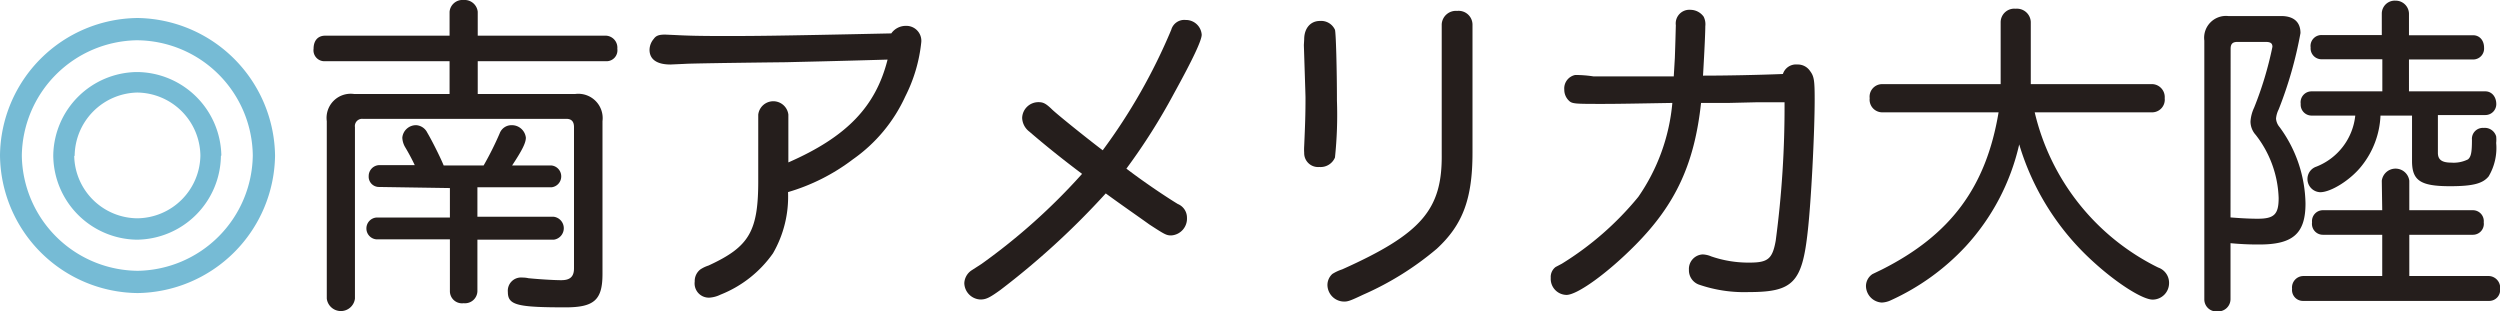 <svg xmlns="http://www.w3.org/2000/svg" viewBox="0 0 229.05 28.53"><defs><style>.cls-1{fill:#76bbd5;}.cls-2{fill:#251e1c;}</style></defs><title>minami_amerika</title><g id="レイヤー_2" data-name="レイヤー 2"><g id="文字"><path class="cls-1" d="M25.2,14.28A12.77,12.77,0,0,1,12.6,26.85,12.74,12.74,0,0,1,0,14.22,12.73,12.73,0,0,1,12.63,1.65,12.78,12.78,0,0,1,25.2,14.28ZM2,14.28A10.71,10.71,0,0,0,12.63,24.81,10.71,10.71,0,0,0,23.16,14.22,10.68,10.68,0,0,0,12.54,3.69,10.71,10.71,0,0,0,2,14.28Zm18.24,0a7.78,7.78,0,0,1-7.71,7.68,7.77,7.77,0,0,1-7.65-7.71,7.75,7.75,0,0,1,7.71-7.65A7.79,7.79,0,0,1,20.28,14.25Zm-13.44,0A5.83,5.83,0,0,0,12.6,20a5.84,5.84,0,0,0,5.76-5.76,5.85,5.85,0,0,0-5.79-5.76A5.86,5.86,0,0,0,6.84,14.28Z"/><path class="cls-2" d="M41.19,5.61H29.73a1,1,0,0,1-1-1.14c0-.72.36-1.17,1-1.2H41.19V1.08A1.19,1.19,0,0,1,42.48,0a1.21,1.21,0,0,1,1.29,1.08V3.27H55.56a1.1,1.1,0,0,1,1,1.2,1,1,0,0,1-1,1.14H43.77v3h8.94A2.23,2.23,0,0,1,55.2,11.1v14c0,2.37-.75,3.06-3.39,3.06-4.44,0-5.28-.21-5.28-1.41a1.21,1.21,0,0,1,1.32-1.32,2.51,2.51,0,0,1,.57.06c.9.09,2.28.18,3,.18s1.17-.24,1.17-1.08V11.64c0-.51-.24-.75-.69-.75H33.24a.66.66,0,0,0-.72.75V27.36a1.3,1.3,0,0,1-2.58,0V11.1a2.21,2.21,0,0,1,2.49-2.49h8.76ZM34.71,17.13a.94.94,0,0,1-.93-1,1,1,0,0,1,.93-1H38a19,19,0,0,0-.9-1.68,1.89,1.89,0,0,1-.24-.84,1.26,1.26,0,0,1,1.29-1.14,1.22,1.22,0,0,1,1,.69c.36.6,1.17,2.19,1.5,3h3.66a28.91,28.91,0,0,0,1.47-2.94,1.15,1.15,0,0,1,1.08-.75,1.29,1.29,0,0,1,1.32,1.14c0,.48-.33,1.14-1.26,2.55h3.6a1,1,0,0,1,.9,1,1,1,0,0,1-.9,1H43.74v2.7h7a1.06,1.06,0,0,1,0,2.1h-7v4.74a1.14,1.14,0,0,1-1.26,1.08,1.11,1.11,0,0,1-1.26-1.08V21.93H34.5a1,1,0,0,1-.93-1,1,1,0,0,1,.93-1h6.72v-2.7Z"/><path class="cls-2" d="M61.86,3.21c1.11.06,2.31.09,4.29.09,2.82,0,4.44,0,15.51-.24A1.62,1.62,0,0,1,83,2.37a1.37,1.37,0,0,1,1.41,1.47,14.18,14.18,0,0,1-1.47,5,14.26,14.26,0,0,1-4.8,5.76,18.28,18.28,0,0,1-5.94,3,10.37,10.37,0,0,1-1.38,5.61A10.68,10.68,0,0,1,66,27a2.66,2.66,0,0,1-1,.27,1.3,1.3,0,0,1-1.35-1.47,1.35,1.35,0,0,1,.51-1.11,3,3,0,0,1,.75-.36c3.78-1.74,4.59-3.15,4.56-8V10.5a1.39,1.39,0,0,1,2.76,0v4.38c5.34-2.34,8-5.1,9.09-9.42-5.07.15-8.16.21-9.27.24-5.34.06-8.94.12-9.27.15l-1.35.06c-1.26,0-1.92-.48-1.92-1.35a1.58,1.58,0,0,1,.39-1c.21-.3.48-.39,1.05-.39Z"/><path class="cls-2" d="M107.31,2.73a1.24,1.24,0,0,1,1.32-.9,1.45,1.45,0,0,1,1.47,1.35c0,.51-.78,2.19-2.55,5.4a55.89,55.89,0,0,1-4.35,6.87c1.53,1.17,3.48,2.49,4.71,3.24a1.35,1.35,0,0,1,.84,1.26,1.54,1.54,0,0,1-1.44,1.62c-.45,0-.6-.09-2-1-1-.72-2.61-1.83-4-2.85a71.83,71.83,0,0,1-9.66,8.85c-1,.72-1.32.87-1.83.87a1.54,1.54,0,0,1-1.47-1.5A1.49,1.49,0,0,1,89,24.78l.93-.6a56.15,56.15,0,0,0,9.21-8.25c-1.92-1.44-3.51-2.73-4.83-3.87a1.65,1.65,0,0,1-.66-1.26,1.49,1.49,0,0,1,1.5-1.44c.42,0,.66.12,1.17.6.3.33,3.09,2.58,4.71,3.81A52.73,52.73,0,0,0,107.31,2.73Z"/><path class="cls-2" d="M119.49,3.6c0-1,.57-1.68,1.44-1.68a1.39,1.39,0,0,1,1.38.81c.09.27.18,3.66.18,6.48a37.28,37.28,0,0,1-.18,5.22,1.43,1.43,0,0,1-1.44.87A1.27,1.27,0,0,1,119.49,14a4.81,4.81,0,0,1,0-.63c.09-2,.12-3,.12-4.35,0-.24,0-.24-.15-4.89ZM134.91,14c0,4.23-.9,6.6-3.27,8.79A27.61,27.61,0,0,1,124.89,27c-1.14.54-1.38.63-1.74.63a1.54,1.54,0,0,1-1.53-1.53,1.37,1.37,0,0,1,.45-1,4,4,0,0,1,.9-.42c7.29-3.27,9.18-5.49,9.12-10.56V2.22A1.3,1.3,0,0,1,133.5,1a1.27,1.27,0,0,1,1.41,1.23Z"/><path class="cls-2" d="M153.45,5.31c.06-1.77.06-1.92.09-3A1.25,1.25,0,0,1,154.89.9a1.5,1.5,0,0,1,1.2.63,1.55,1.55,0,0,1,.15.87c0,.48-.06,2-.21,4.53,2.07,0,5.13-.06,7.32-.15a1.26,1.26,0,0,1,1.32-.87,1.35,1.35,0,0,1,1.17.6c.36.48.42.84.42,2.58,0,3.12-.33,9.42-.63,12.06-.51,4.74-1.35,5.61-5.4,5.61a12.71,12.71,0,0,1-4.59-.69,1.39,1.39,0,0,1-.9-1.35A1.33,1.33,0,0,1,156,23.31a2.2,2.2,0,0,1,.78.18,10.49,10.49,0,0,0,3.51.57c1.68,0,2.1-.33,2.4-2a92.63,92.63,0,0,0,.81-12.69c-.75,0-1.23,0-1.44,0l-1.11,0-2.55.06H157.2l-1.35,0c-.6,5.55-2.31,9.27-6,13-2.58,2.61-5.34,4.59-6.33,4.59a1.47,1.47,0,0,1-1.44-1.56,1.14,1.14,0,0,1,.45-1l.57-.3a28.19,28.19,0,0,0,7-6.12,17.86,17.86,0,0,0,3.12-8.61c-3.48.06-5,.09-6.36.09-2.55,0-2.82,0-3.12-.3a1.38,1.38,0,0,1-.42-1,1.26,1.26,0,0,1,1-1.35A11.08,11.08,0,0,1,146,7h4.2l1.5,0h1.65Z"/><path class="cls-2" d="M186.42,10.29a21.27,21.27,0,0,0,11.31,14.22,1.48,1.48,0,0,1,1,1.41,1.51,1.51,0,0,1-1.5,1.53c-.93,0-3.3-1.5-5.49-3.51A23.58,23.58,0,0,1,185,13.23a20.49,20.49,0,0,1-4.92,9.36,21.5,21.5,0,0,1-6.84,4.92,2.14,2.14,0,0,1-.84.21,1.54,1.54,0,0,1-1.44-1.5,1.32,1.32,0,0,1,.6-1.11l.87-.42c6.3-3.18,9.54-7.56,10.68-14.4H172.38A1.16,1.16,0,0,1,171.3,9a1.15,1.15,0,0,1,1.08-1.29H183.3V2a1.25,1.25,0,0,1,1.38-1.2A1.27,1.27,0,0,1,186.06,2V7.71h11.19A1.19,1.19,0,0,1,198.33,9a1.16,1.16,0,0,1-1.08,1.29Z"/><path class="cls-2" d="M204.36,27.42a1.13,1.13,0,0,1-1.2,1.11,1.1,1.1,0,0,1-1.2-1.11V3.72a2,2,0,0,1,2.19-2.25H209c1.14,0,1.77.54,1.77,1.56a36.85,36.85,0,0,1-2,7,2.26,2.26,0,0,0-.24.84,1.36,1.36,0,0,0,.33.78,12.13,12.13,0,0,1,2.37,7c0,2.73-1.14,3.75-4.2,3.75a25.86,25.86,0,0,1-2.67-.12Zm0-7.5c.75.06,1.65.12,2.49.12,1.5,0,1.92-.39,1.92-1.89a9.89,9.89,0,0,0-2.1-5.79,1.84,1.84,0,0,1-.48-1.23,3.51,3.51,0,0,1,.33-1.26,32.27,32.27,0,0,0,1.68-5.58c0-.33-.18-.45-.63-.45H205c-.45,0-.63.18-.63.63Zm13.86-3.36a1.27,1.27,0,0,1,2.52,0v2.7h5.82a1,1,0,0,1,1,1.11,1,1,0,0,1-1,1.14h-5.82v3.78h7.32a1.08,1.08,0,0,1,1,1.2,1,1,0,0,1-1,1.08H211a1,1,0,0,1-1-1.11,1.05,1.05,0,0,1,1-1.17h7.26V21.51h-5.43a1,1,0,0,1-1-1.14,1,1,0,0,1,1-1.11h5.43Zm0-15.33A1.19,1.19,0,0,1,219.48.06a1.22,1.22,0,0,1,1.23,1.17v2h5.88c.57,0,1,.45,1,1.14a1,1,0,0,1-1,1.08h-5.88V8.37h7c.57,0,1,.48,1,1.17a1,1,0,0,1-1,1h-4.35V14c0,.63.36.9,1.23.9a2.93,2.93,0,0,0,1.53-.3c.27-.24.36-.6.36-1.8a1,1,0,0,1,1.08-1.08,1.08,1.08,0,0,1,1.14.78,3,3,0,0,1,0,.6,5.1,5.1,0,0,1-.69,3.06c-.54.66-1.44.9-3.54.9-2.7,0-3.48-.51-3.48-2.31V10.59H218.1a7.89,7.89,0,0,1-1.71,4.59c-1,1.29-2.82,2.43-3.81,2.43a1.21,1.21,0,0,1-1.17-1.26,1.19,1.19,0,0,1,.81-1.08,5.66,5.66,0,0,0,3.57-4.68h-4a1,1,0,0,1-1-1.08,1,1,0,0,1,1-1.14h6.48V5.43H212.7a1,1,0,0,1-1-1.08,1,1,0,0,1,1-1.14h5.52Z"/></g></g></svg>